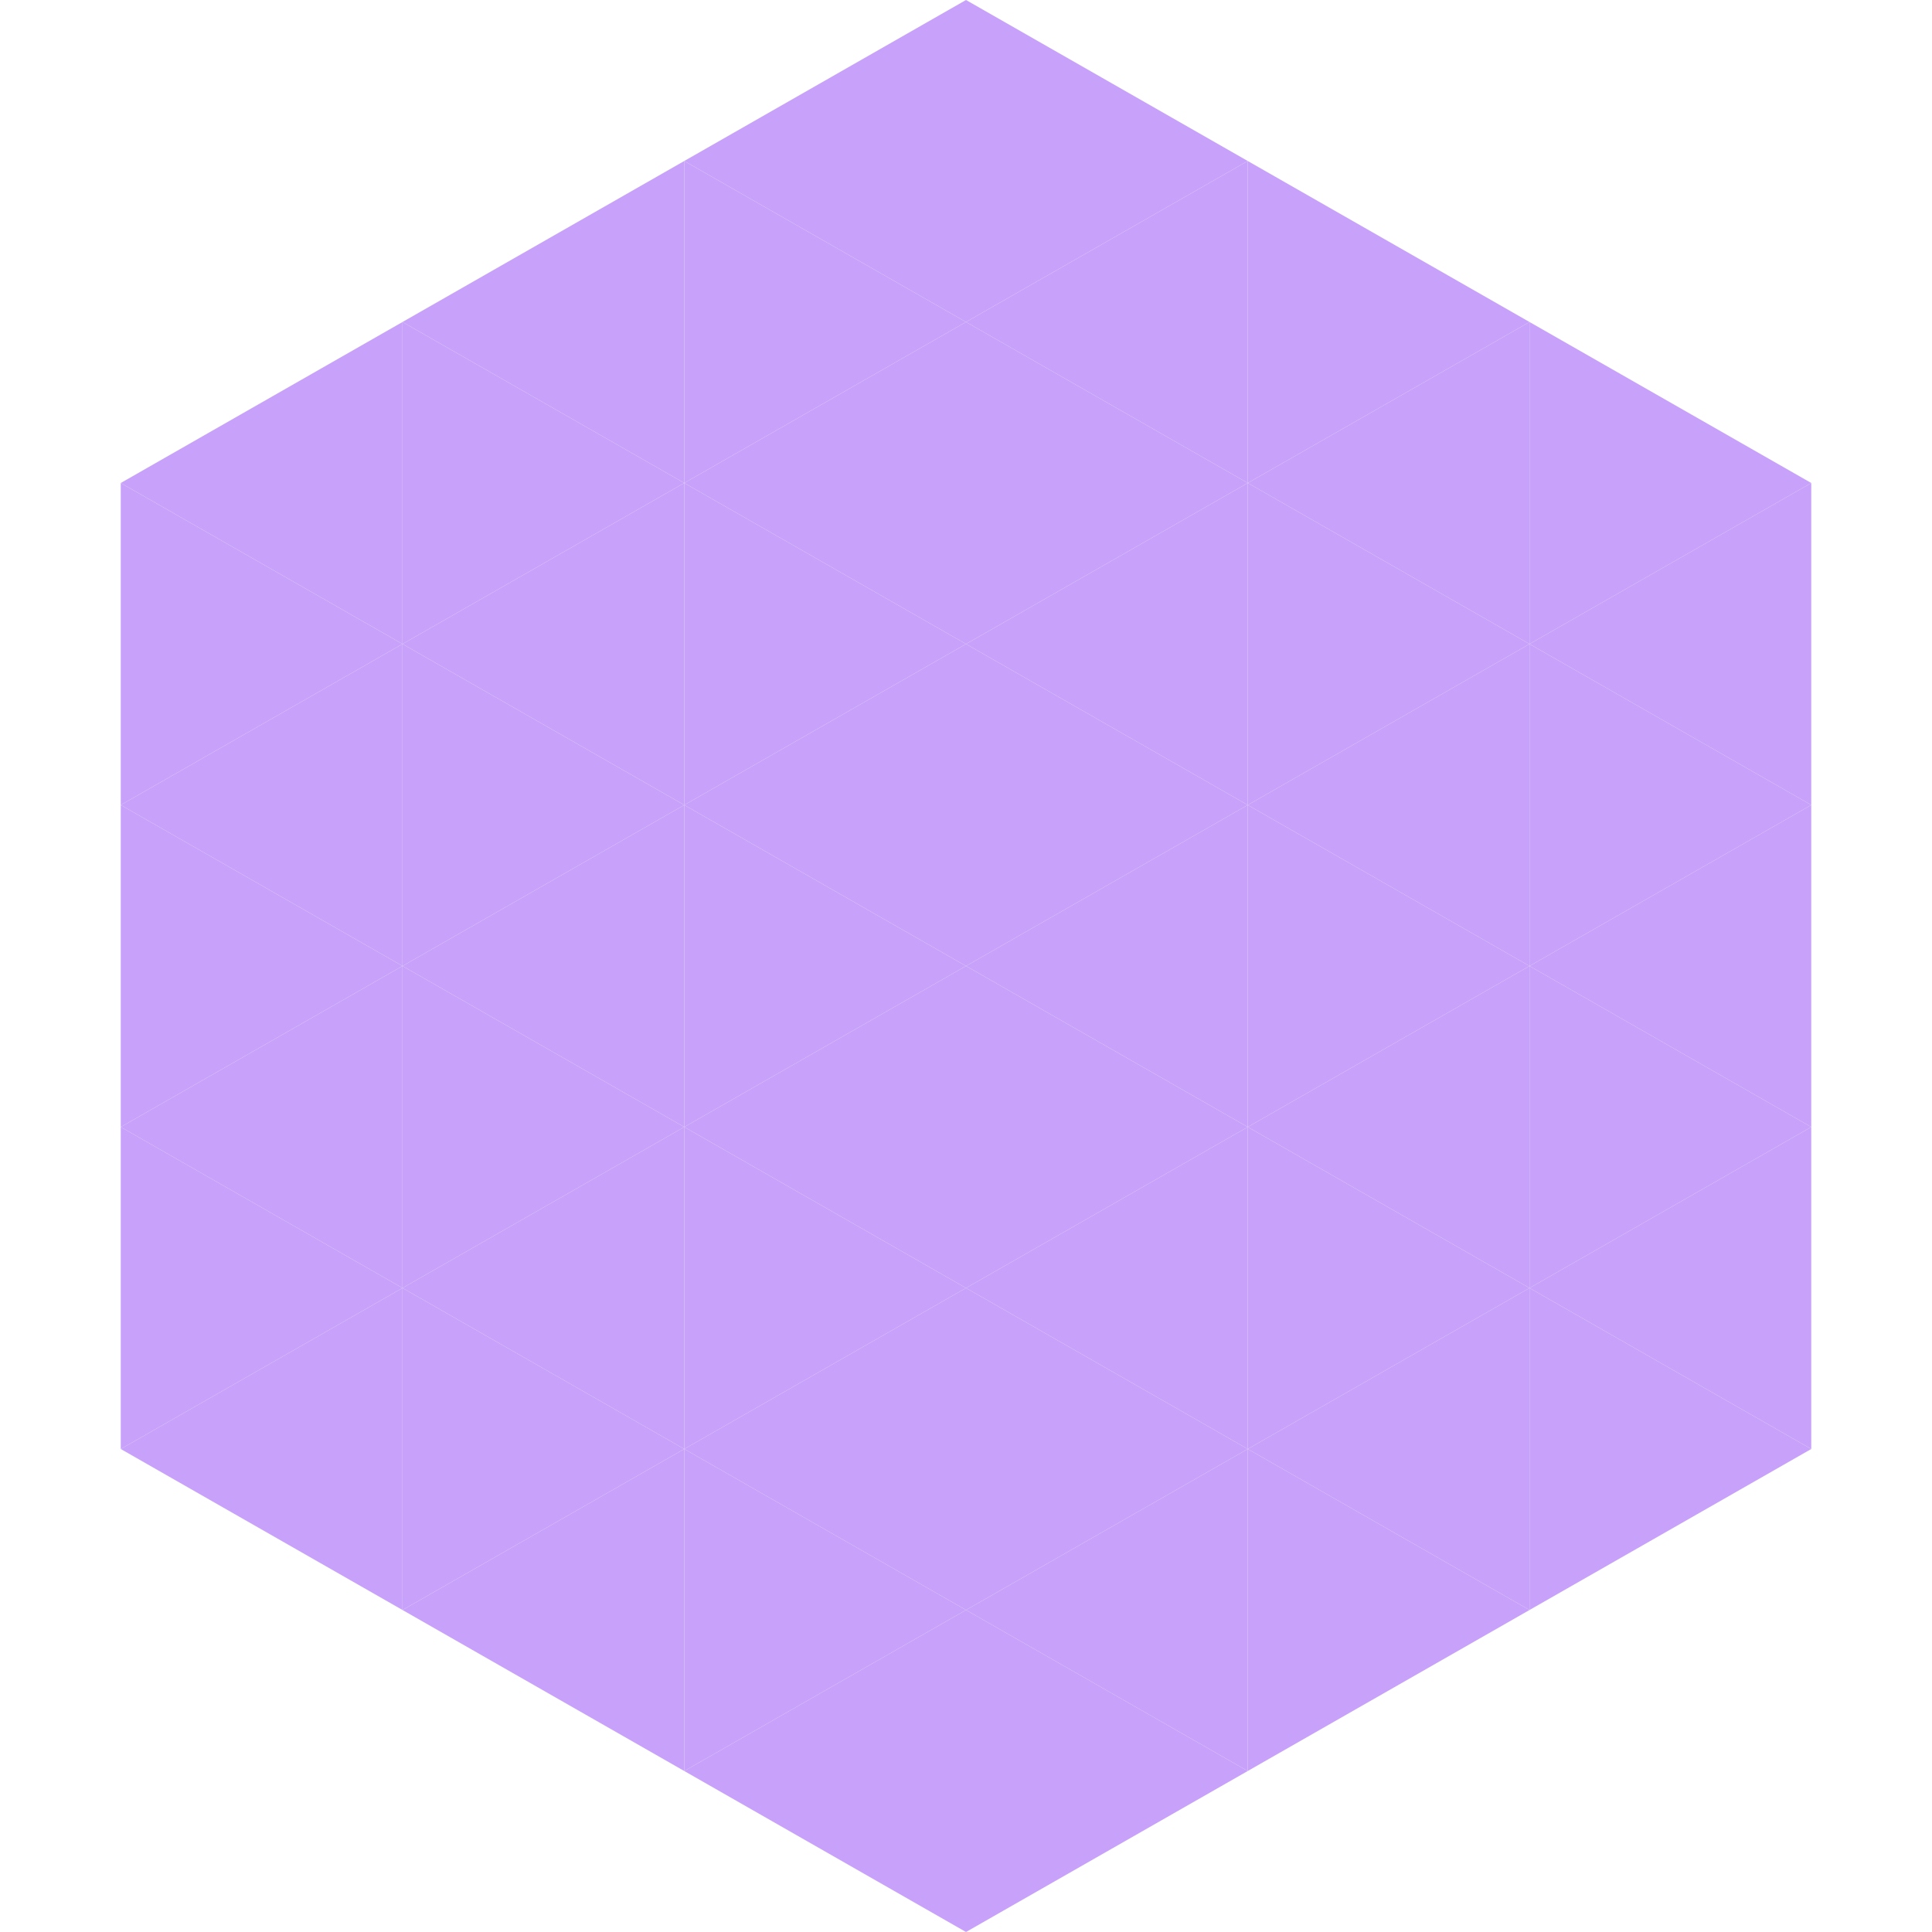 <?xml version="1.0"?>
<!-- Generated by SVGo -->
<svg width="240" height="240"
     xmlns="http://www.w3.org/2000/svg"
     xmlns:xlink="http://www.w3.org/1999/xlink">
<polygon points="50,40 15,60 50,80" style="fill:rgb(199,161,250)" />
<polygon points="190,40 225,60 190,80" style="fill:rgb(199,161,250)" />
<polygon points="15,60 50,80 15,100" style="fill:rgb(199,161,250)" />
<polygon points="225,60 190,80 225,100" style="fill:rgb(199,161,250)" />
<polygon points="50,80 15,100 50,120" style="fill:rgb(199,161,250)" />
<polygon points="190,80 225,100 190,120" style="fill:rgb(199,161,250)" />
<polygon points="15,100 50,120 15,140" style="fill:rgb(199,161,250)" />
<polygon points="225,100 190,120 225,140" style="fill:rgb(199,161,250)" />
<polygon points="50,120 15,140 50,160" style="fill:rgb(199,161,250)" />
<polygon points="190,120 225,140 190,160" style="fill:rgb(199,161,250)" />
<polygon points="15,140 50,160 15,180" style="fill:rgb(199,161,250)" />
<polygon points="225,140 190,160 225,180" style="fill:rgb(199,161,250)" />
<polygon points="50,160 15,180 50,200" style="fill:rgb(199,161,250)" />
<polygon points="190,160 225,180 190,200" style="fill:rgb(199,161,250)" />
<polygon points="15,180 50,200 15,220" style="fill:rgb(255,255,255); fill-opacity:0" />
<polygon points="225,180 190,200 225,220" style="fill:rgb(255,255,255); fill-opacity:0" />
<polygon points="50,0 85,20 50,40" style="fill:rgb(255,255,255); fill-opacity:0" />
<polygon points="190,0 155,20 190,40" style="fill:rgb(255,255,255); fill-opacity:0" />
<polygon points="85,20 50,40 85,60" style="fill:rgb(199,161,250)" />
<polygon points="155,20 190,40 155,60" style="fill:rgb(199,161,250)" />
<polygon points="50,40 85,60 50,80" style="fill:rgb(199,161,250)" />
<polygon points="190,40 155,60 190,80" style="fill:rgb(199,161,250)" />
<polygon points="85,60 50,80 85,100" style="fill:rgb(199,161,250)" />
<polygon points="155,60 190,80 155,100" style="fill:rgb(199,161,250)" />
<polygon points="50,80 85,100 50,120" style="fill:rgb(199,161,250)" />
<polygon points="190,80 155,100 190,120" style="fill:rgb(199,161,250)" />
<polygon points="85,100 50,120 85,140" style="fill:rgb(199,161,250)" />
<polygon points="155,100 190,120 155,140" style="fill:rgb(199,161,250)" />
<polygon points="50,120 85,140 50,160" style="fill:rgb(199,161,250)" />
<polygon points="190,120 155,140 190,160" style="fill:rgb(199,161,250)" />
<polygon points="85,140 50,160 85,180" style="fill:rgb(199,161,250)" />
<polygon points="155,140 190,160 155,180" style="fill:rgb(199,161,250)" />
<polygon points="50,160 85,180 50,200" style="fill:rgb(199,161,250)" />
<polygon points="190,160 155,180 190,200" style="fill:rgb(199,161,250)" />
<polygon points="85,180 50,200 85,220" style="fill:rgb(199,161,250)" />
<polygon points="155,180 190,200 155,220" style="fill:rgb(199,161,250)" />
<polygon points="120,0 85,20 120,40" style="fill:rgb(199,161,250)" />
<polygon points="120,0 155,20 120,40" style="fill:rgb(199,161,250)" />
<polygon points="85,20 120,40 85,60" style="fill:rgb(199,161,250)" />
<polygon points="155,20 120,40 155,60" style="fill:rgb(199,161,250)" />
<polygon points="120,40 85,60 120,80" style="fill:rgb(199,161,250)" />
<polygon points="120,40 155,60 120,80" style="fill:rgb(199,161,250)" />
<polygon points="85,60 120,80 85,100" style="fill:rgb(199,161,250)" />
<polygon points="155,60 120,80 155,100" style="fill:rgb(199,161,250)" />
<polygon points="120,80 85,100 120,120" style="fill:rgb(199,161,250)" />
<polygon points="120,80 155,100 120,120" style="fill:rgb(199,161,250)" />
<polygon points="85,100 120,120 85,140" style="fill:rgb(199,161,250)" />
<polygon points="155,100 120,120 155,140" style="fill:rgb(199,161,250)" />
<polygon points="120,120 85,140 120,160" style="fill:rgb(199,161,250)" />
<polygon points="120,120 155,140 120,160" style="fill:rgb(199,161,250)" />
<polygon points="85,140 120,160 85,180" style="fill:rgb(199,161,250)" />
<polygon points="155,140 120,160 155,180" style="fill:rgb(199,161,250)" />
<polygon points="120,160 85,180 120,200" style="fill:rgb(199,161,250)" />
<polygon points="120,160 155,180 120,200" style="fill:rgb(199,161,250)" />
<polygon points="85,180 120,200 85,220" style="fill:rgb(199,161,250)" />
<polygon points="155,180 120,200 155,220" style="fill:rgb(199,161,250)" />
<polygon points="120,200 85,220 120,240" style="fill:rgb(199,161,250)" />
<polygon points="120,200 155,220 120,240" style="fill:rgb(199,161,250)" />
<polygon points="85,220 120,240 85,260" style="fill:rgb(255,255,255); fill-opacity:0" />
<polygon points="155,220 120,240 155,260" style="fill:rgb(255,255,255); fill-opacity:0" />
</svg>
